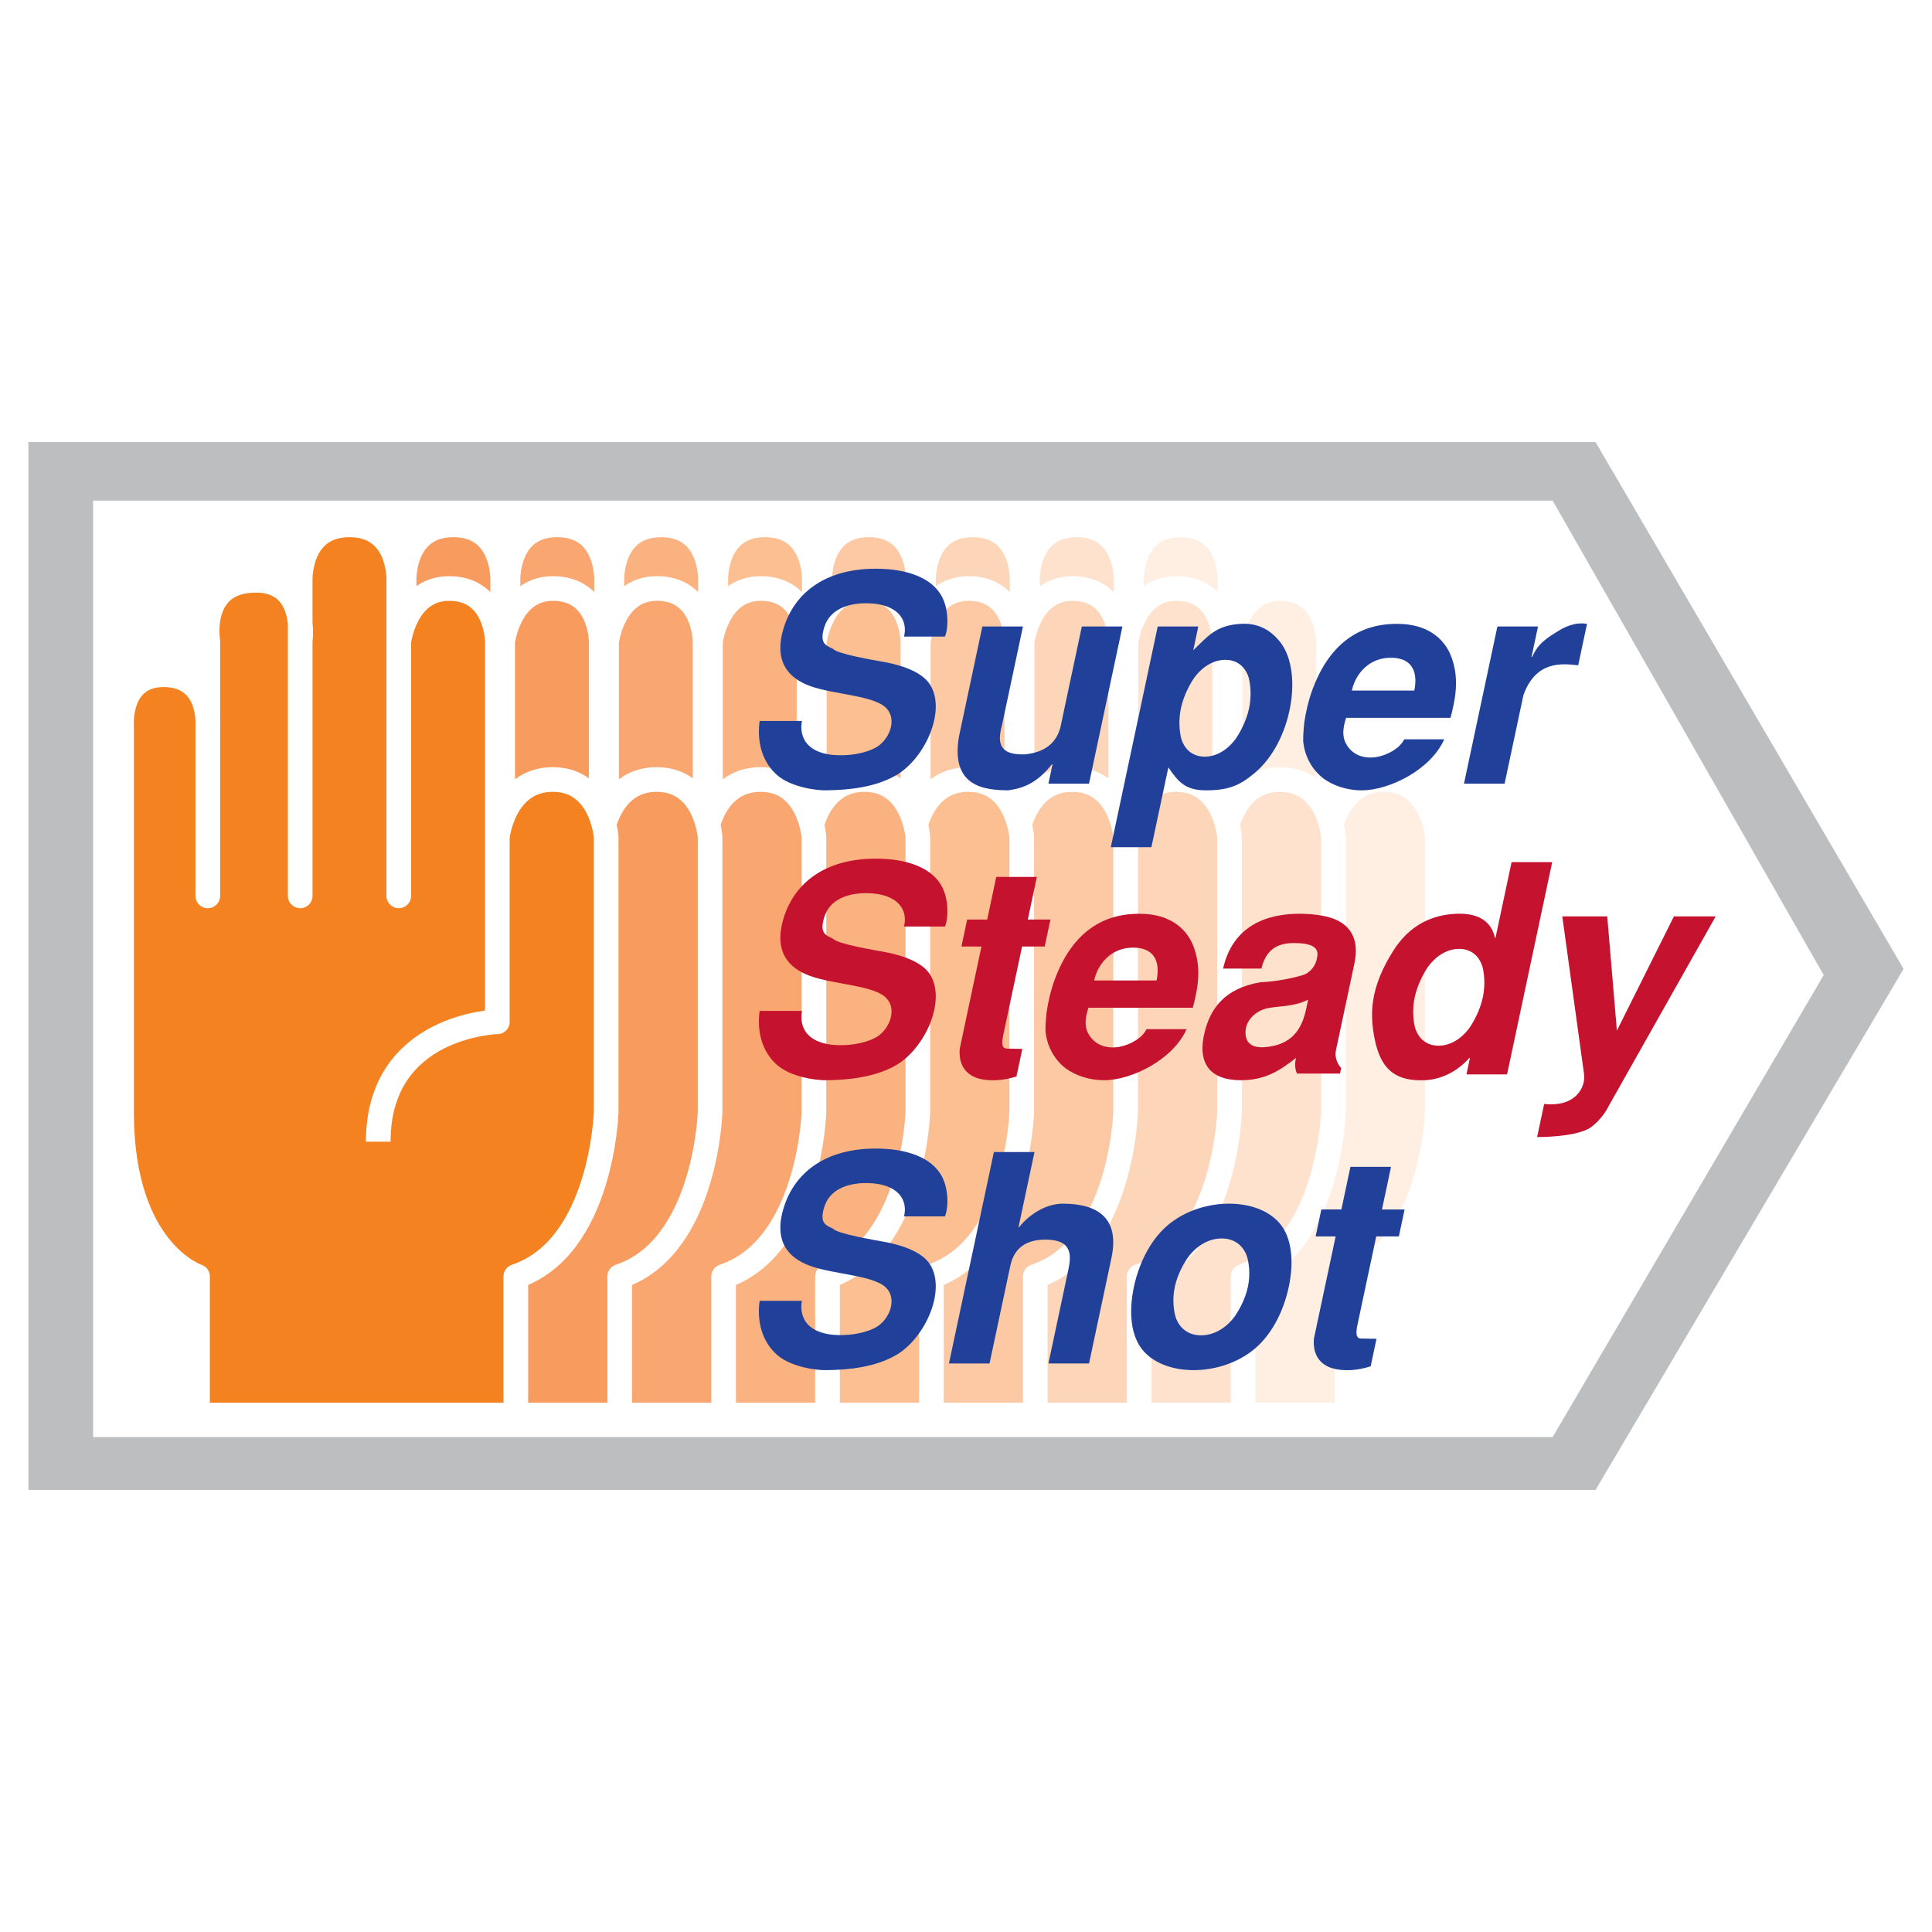 <?xml version="1.0" encoding="utf-8"?>
<!-- Generator: Adobe Illustrator 13.0.0, SVG Export Plug-In . SVG Version: 6.00 Build 14948)  -->
<!DOCTYPE svg PUBLIC "-//W3C//DTD SVG 1.0//EN" "http://www.w3.org/TR/2001/REC-SVG-20010904/DTD/svg10.dtd">
<svg version="1.0" id="Layer_1" xmlns="http://www.w3.org/2000/svg" xmlns:xlink="http://www.w3.org/1999/xlink" x="0px" y="0px"
	 width="192.756px" height="192.756px" viewBox="0 0 192.756 192.756" enable-background="new 0 0 192.756 192.756"
	 xml:space="preserve">
<g>
	<polygon fill-rule="evenodd" clip-rule="evenodd" fill="#FFFFFF" points="0,0 192.756,0 192.756,192.756 0,192.756 0,0 	"/>
	<polygon fill-rule="evenodd" clip-rule="evenodd" fill="#BCBEC0" points="159.189,148.646 189.921,96.67 159.189,44.109 
		2.834,44.109 2.834,148.646 159.189,148.646 	"/>
	<polygon fill-rule="evenodd" clip-rule="evenodd" fill="#FFFFFF" points="9.289,49.948 154.908,49.948 181.952,97.285 
		154.908,143.373 9.289,143.373 9.289,49.948 	"/>
	
		<path fill-rule="evenodd" clip-rule="evenodd" fill="#FFFFFF" stroke="#FFFFFF" stroke-width="2.46" stroke-linejoin="round" stroke-miterlimit="2.613" d="
		M112.994,141.182v-13.83c0,0-7.58-2.459-7.58-16.391V72.444c0,0-0.41-5.199,4.302-5.123c4.713,0.077,4.304,5.123,4.304,5.123
		v16.937V63.941c0,0-1.024-6.133,4.916-6.044c5.122,0.077,4.304,6.044,4.304,6.044v25.439V57.897c0,0-0.205-5.532,4.916-5.532
		c5.122,0,4.918,5.532,4.918,5.532v31.483V64.044c0,0,0.614-5.25,4.917-5.327c4.917-0.088,4.917,5.327,4.917,5.327v37.901V83.508
		c0,0,0.614-5.737,5.531-5.737c4.918,0,5.327,5.737,5.327,5.737v27.453c0,0-0.409,13.521-9.015,16.391v13.83H112.994
		L112.994,141.182z"/>
	
		<path fill-rule="evenodd" clip-rule="evenodd" fill="#FFEFE3" stroke="#FFFFFF" stroke-width="2.46" stroke-linejoin="round" stroke-miterlimit="2.613" d="
		M102.629,141.182v-13.83c0,0-7.58-2.459-7.58-16.391V72.444c0,0-0.41-5.199,4.302-5.123c4.713,0.077,4.303,5.123,4.303,5.123
		v16.937V63.941c0,0-1.024-6.133,4.917-6.044c5.122,0.077,4.303,6.044,4.303,6.044v25.439V57.897c0,0-0.205-5.532,4.917-5.532
		s4.917,5.532,4.917,5.532v31.483V64.044c0,0,0.615-5.25,4.917-5.327c4.918-0.088,4.918,5.327,4.918,5.327v37.901V83.508
		c0,0,0.614-5.737,5.531-5.737s5.327,5.737,5.327,5.737v27.453c0,0-0.41,13.521-9.016,16.391v13.83H102.629L102.629,141.182z"/>
	
		<path fill-rule="evenodd" clip-rule="evenodd" fill="#FEE2CE" stroke="#FFFFFF" stroke-width="2.46" stroke-linejoin="round" stroke-miterlimit="2.613" d="
		M92.264,141.182v-13.83c0,0-7.581-2.459-7.581-16.391V72.444c0,0-0.41-5.199,4.302-5.123c4.712,0.077,4.303,5.123,4.303,5.123
		v16.937V63.941c0,0-1.024-6.133,4.917-6.044c5.122,0.077,4.303,6.044,4.303,6.044v25.439V57.897c0,0-0.205-5.532,4.917-5.532
		c5.121,0,4.917,5.532,4.917,5.532v31.483V64.044c0,0,0.614-5.25,4.917-5.327c4.917-0.088,4.917,5.327,4.917,5.327v37.901V83.508
		c0,0,0.615-5.737,5.532-5.737s5.326,5.737,5.326,5.737v27.453c0,0-0.409,13.521-9.015,16.391v13.83H92.264L92.264,141.182z"/>
	
		<path fill-rule="evenodd" clip-rule="evenodd" fill="#FDD6B9" stroke="#FFFFFF" stroke-width="2.46" stroke-linejoin="round" stroke-miterlimit="2.613" d="
		M81.9,141.182v-13.83c0,0-7.581-2.459-7.581-16.391V72.444c0,0-0.41-5.199,4.302-5.123c4.712,0.077,4.302,5.123,4.302,5.123v16.937
		V63.941c0,0-1.023-6.133,4.917-6.044c5.122,0.077,4.303,6.044,4.303,6.044v25.439V57.897c0,0-0.206-5.532,4.917-5.532
		s4.917,5.532,4.917,5.532v31.483V64.044c0,0,0.615-5.25,4.917-5.327c4.917-0.088,4.918,5.327,4.918,5.327v37.901V83.508
		c0,0,0.614-5.737,5.531-5.737s5.327,5.737,5.327,5.737v27.453c0,0-0.41,13.521-9.016,16.391v13.83H81.9L81.9,141.182z"/>
	
		<path fill-rule="evenodd" clip-rule="evenodd" fill="#FCC9A4" stroke="#FFFFFF" stroke-width="2.46" stroke-linejoin="round" stroke-miterlimit="2.613" d="
		M71.534,141.182v-13.83c0,0-7.581-2.459-7.581-16.391V72.444c0,0-0.41-5.199,4.302-5.123c4.712,0.077,4.303,5.123,4.303,5.123
		v16.937V63.941c0,0-1.024-6.133,4.917-6.044c5.122,0.077,4.303,6.044,4.303,6.044v25.439V57.897c0,0-0.205-5.532,4.917-5.532
		s4.917,5.532,4.917,5.532v31.483V64.044c0,0,0.615-5.25,4.917-5.327c4.917-0.088,4.917,5.327,4.917,5.327v37.901V83.508
		c0,0,0.614-5.737,5.532-5.737c4.917,0,5.326,5.737,5.326,5.737v27.453c0,0-0.409,13.521-9.015,16.391v13.83H71.534L71.534,141.182z
		"/>
	
		<path fill-rule="evenodd" clip-rule="evenodd" fill="#FCBF92" stroke="#FFFFFF" stroke-width="2.46" stroke-linejoin="round" stroke-miterlimit="2.613" d="
		M61.168,141.182v-13.83c0,0-7.58-2.459-7.58-16.391V72.444c0,0-0.41-5.199,4.302-5.123c4.712,0.077,4.302,5.123,4.302,5.123v16.937
		V63.941c0,0-1.024-6.133,4.917-6.044c5.123,0.077,4.303,6.044,4.303,6.044v25.439V57.897c0,0-0.205-5.532,4.917-5.532
		c5.123,0,4.917,5.532,4.917,5.532v31.483V64.044c0,0,0.615-5.25,4.917-5.327c4.917-0.088,4.917,5.327,4.917,5.327v37.901V83.508
		c0,0,0.615-5.737,5.531-5.737c4.917,0,5.327,5.737,5.327,5.737v27.453c0,0-0.41,13.521-9.014,16.391v13.83H61.168L61.168,141.182z"
		/>
	
		<path fill-rule="evenodd" clip-rule="evenodd" fill="#FAB380" stroke="#FFFFFF" stroke-width="2.46" stroke-linejoin="round" stroke-miterlimit="2.613" d="
		M50.803,141.182v-13.83c0,0-7.581-2.459-7.581-16.391V72.444c0,0-0.409-5.199,4.302-5.123c4.712,0.077,4.303,5.123,4.303,5.123
		v16.937V63.941c0,0-1.024-6.133,4.917-6.044c5.123,0.077,4.303,6.044,4.303,6.044v25.439V57.897c0,0-0.205-5.532,4.917-5.532
		c5.123,0,4.917,5.532,4.917,5.532v31.483V64.044c0,0,0.614-5.25,4.917-5.327c4.917-0.088,4.917,5.327,4.917,5.327v37.901V83.508
		c0,0,0.615-5.737,5.532-5.737c4.917,0,5.327,5.737,5.327,5.737v27.453c0,0-0.41,13.521-9.015,16.391v13.83H50.803L50.803,141.182z"
		/>
	
		<path fill-rule="evenodd" clip-rule="evenodd" fill="#F9A670" stroke="#FFFFFF" stroke-width="2.46" stroke-linejoin="round" stroke-miterlimit="2.613" d="
		M40.439,141.182v-13.83c0,0-7.581-2.459-7.581-16.391V72.444c0,0-0.41-5.199,4.303-5.123c4.712,0.077,4.302,5.123,4.302,5.123
		v16.937V63.941c0,0-1.024-6.133,4.917-6.044c5.123,0.077,4.302,6.044,4.302,6.044v25.439V57.897c0,0-0.204-5.532,4.917-5.532
		c5.123,0,4.917,5.532,4.917,5.532v31.483V64.044c0,0,0.614-5.25,4.917-5.327c4.917-0.088,4.917,5.327,4.917,5.327v37.901V83.508
		c0,0,0.614-5.737,5.532-5.737c4.917,0,5.327,5.737,5.327,5.737v27.453c0,0-0.41,13.521-9.015,16.391v13.83H40.439L40.439,141.182z"
		/>
	
		<path fill-rule="evenodd" clip-rule="evenodd" fill="#F89B5E" stroke="#FFFFFF" stroke-width="2.46" stroke-linejoin="round" stroke-miterlimit="2.613" d="
		M30.073,141.182v-13.83c0,0-7.581-2.459-7.581-16.391V72.444c0,0-0.409-5.199,4.302-5.123c4.712,0.077,4.303,5.123,4.303,5.123
		v16.937V63.941c0,0-1.024-6.133,4.917-6.044c5.123,0.077,4.303,6.044,4.303,6.044v25.439V57.897c0,0-0.205-5.532,4.917-5.532
		c5.122,0,4.917,5.532,4.917,5.532v31.483V64.044c0,0,0.614-5.25,4.917-5.327c4.917-0.088,4.917,5.327,4.917,5.327v37.901V83.508
		c0,0,0.614-5.737,5.532-5.737s5.327,5.737,5.327,5.737v27.453c0,0-0.409,13.521-9.015,16.391v13.83H30.073L30.073,141.182z"/>
	
		<path fill-rule="evenodd" clip-rule="evenodd" fill="#F58220" stroke="#FFFFFF" stroke-width="2.46" stroke-linejoin="round" stroke-miterlimit="2.613" d="
		M19.708,141.182v-13.83c0,0-7.58-2.459-7.58-16.391V72.444c0,0-0.41-5.199,4.302-5.123c4.712,0.077,4.302,5.123,4.302,5.123v16.937
		V63.941c0,0-1.024-6.133,4.917-6.044c5.122,0.077,4.302,6.044,4.302,6.044v25.439V57.897c0,0-0.205-5.532,4.917-5.532
		c5.122,0,4.917,5.532,4.917,5.532v31.483V64.044c0,0,0.615-5.25,4.917-5.327c4.917-0.088,4.917,5.327,4.917,5.327v37.901V83.508
		c0,0,0.614-5.737,5.531-5.737s5.327,5.737,5.327,5.737v27.453c0,0-0.41,13.521-9.015,16.391v13.83H19.708L19.708,141.182z"/>
	<path fill="none" stroke="#FFFFFF" stroke-width="2.46" stroke-linejoin="round" stroke-miterlimit="2.613" d="M49.621,101.945
		c0,0-11.883,0.283-11.883,11.961"/>
	<path fill-rule="evenodd" clip-rule="evenodd" fill="#21409A" d="M90.194,63.515c0.421-1.707-0.665-3.27-3.633-3.328
		c-2.106-0.029-3.823,0.695-4.336,2.43c-0.423,1.447,0.007,1.737,0.882,2.113c0.381,0.521,4.239,1.158,5.018,1.302
		c1.115,0.202,3.493,0.724,4.534,2.083c1.89,2.546-0.303,7.552-3.299,9.259c-2.041,1.158-4.562,1.447-6.911,1.476
		c-1.077,0.029-3.543-0.347-4.866-1.476c-1.592-1.36-2.074-3.443-1.794-5.44h4.225c-0.117,0.55-0.128,1.418,0.435,2.17
		c0.746,0.984,2.241,1.302,3.7,1.245c1.453-0.029,2.905-0.464,3.566-0.985c1.11-0.868,1.664-2.517,0.843-3.559
		c-1.081-1.447-5.248-1.447-7.771-2.374c-2.12-0.781-3.65-2.43-2.577-5.845c1.061-3.356,4.021-5.845,9.171-5.845
		c1.128,0,5.045,0.087,6.545,2.691c0.799,1.418,0.669,3.386,0.348,4.08H90.194L90.194,63.515z"/>
	<path fill-rule="evenodd" clip-rule="evenodd" fill="#21409A" d="M108.652,78.185h-4.051l0.412-1.938h-0.058
		c-1.541,1.938-2.912,2.402-4.373,2.604c-2.223-0.029-5.818-0.26-4.891-5.44l2.319-10.909h4.051l-2.066,9.723
		c-0.354,1.389-0.729,3.154,2.276,3.038c2.515-0.26,3.215-1.649,3.512-2.633l2.152-10.127h4.051L108.652,78.185L108.652,78.185z"/>
	<path fill-rule="evenodd" clip-rule="evenodd" fill="#21409A" d="M119.556,62.502l-0.504,2.373
		c1.411-1.331,2.207-2.488,4.727-2.633c2.2-0.145,3.383,1.1,3.998,1.881c2.276,3.038,1.073,9.925-2.588,12.992
		c-1.551,1.302-2.685,1.736-4.884,1.736c-2.141,0-2.806-0.955-3.738-2.286l-1.691,7.958h-4.051l4.681-22.021H119.556L119.556,62.502
		z M119.167,67.595c-0.418,0.607-1.069,1.765-1.346,3.067c-0.276,1.301-0.118,2.459,0.043,3.067c0.417,1.302,1.39,1.765,2.344,1.765
		c0.926,0,2.096-0.463,3.066-1.765c0.419-0.607,1.07-1.766,1.347-3.067c0.277-1.302,0.117-2.46-0.042-3.067
		c-0.418-1.302-1.391-1.765-2.316-1.765C121.308,65.83,120.139,66.292,119.167,67.595L119.167,67.595z"/>
	<path fill-rule="evenodd" clip-rule="evenodd" fill="#21409A" d="M134.302,71.617c-0.265,0.839-0.449,1.708-0.043,2.518
		c0.655,1.273,1.919,1.591,3.119,1.389c1.207-0.231,2.345-0.955,2.72-1.765h3.993c-1.341,3.039-5.481,5.093-8.23,5.093
		c-1.533,0-2.876-0.492-3.827-1.186c-1.244-0.955-1.897-2.373-2.014-3.733c-0.002-0.261,0.001-0.955,0.117-1.91
		c0.139-0.926,0.397-2.141,0.857-3.356c2.317-6.134,6.632-6.424,8.426-6.424c3.068,0,4.652,1.533,5.304,3.096
		c0.931,2.286,0.482,4.398-0.004,6.279H134.302L134.302,71.617z M141.102,68.897c0.253-1.187,0.266-3.154-2.141-3.27
		c-2.463-0.115-3.795,1.794-4.08,3.27H141.102L141.102,68.897z"/>
	<path fill-rule="evenodd" clip-rule="evenodd" fill="#21409A" d="M149.396,62.502h4.052l-0.646,3.039h0.058
		c0.458-0.926,0.777-1.476,2.404-2.46c0.805-0.521,1.841-1.042,3.072-0.839l-0.881,4.137c-1.692-0.202-4.247-0.434-5.465,2.981
		l-1.876,8.825h-4.052L149.396,62.502L149.396,62.502z"/>
	<path fill-rule="evenodd" clip-rule="evenodd" fill="#C4122F" d="M90.194,92.438c0.421-1.707-0.665-3.27-3.633-3.327
		c-2.106-0.029-3.823,0.694-4.336,2.43c-0.423,1.447,0.007,1.736,0.882,2.112c0.381,0.521,4.239,1.158,5.018,1.303
		c1.115,0.202,3.493,0.723,4.534,2.083c1.89,2.547-0.303,7.553-3.299,9.26c-2.041,1.156-4.562,1.447-6.911,1.475
		c-1.077,0.029-3.543-0.346-4.866-1.475c-1.592-1.359-2.074-3.443-1.794-5.439h4.225c-0.117,0.549-0.128,1.416,0.435,2.17
		c0.746,0.982,2.241,1.301,3.7,1.244c1.453-0.029,2.905-0.463,3.566-0.984c1.11-0.867,1.664-2.518,0.843-3.559
		c-1.081-1.447-5.248-1.447-7.771-2.373c-2.12-0.782-3.65-2.43-2.577-5.844c1.061-3.357,4.021-5.846,9.171-5.846
		c1.128,0,5.045,0.087,6.545,2.691c0.799,1.417,0.669,3.385,0.348,4.08H90.194L90.194,92.438z"/>
	<path fill-rule="evenodd" clip-rule="evenodd" fill="#C4122F" d="M98.493,91.744l0.903-4.253h4.052l-0.904,4.253h2.257
		l-0.572,2.691h-2.257l-1.876,8.825c-0.166,0.781-0.174,1.359,0.376,1.359l1.527,0.029l-0.584,2.75
		c-0.65,0.201-1.347,0.348-2.019,0.375c-0.672,0.029-1.296-0.027-1.867-0.201c-1.135-0.377-1.899-1.273-1.779-2.924l2.17-10.213
		h-1.996l0.572-2.691H98.493L98.493,91.744z"/>
	<path fill-rule="evenodd" clip-rule="evenodd" fill="#C4122F" d="M108.592,100.541c-0.266,0.838-0.45,1.707-0.044,2.518
		c0.655,1.271,1.919,1.59,3.12,1.389c1.206-0.232,2.344-0.955,2.719-1.766h3.993c-1.341,3.037-5.481,5.092-8.23,5.092
		c-1.533,0-2.876-0.49-3.828-1.186c-1.243-0.955-1.896-2.373-2.013-3.732c-0.002-0.26,0-0.955,0.117-1.91
		c0.139-0.926,0.397-2.141,0.857-3.357c2.317-6.133,6.633-6.422,8.427-6.422c3.066,0,4.65,1.533,5.302,3.096
		c0.932,2.286,0.483,4.398-0.004,6.279H108.592L108.592,100.541z M115.391,97.82c0.252-1.187,0.266-3.153-2.141-3.269
		c-2.464-0.116-3.796,1.794-4.081,3.269H115.391L115.391,97.82z"/>
	<path fill-rule="evenodd" clip-rule="evenodd" fill="#C4122F" d="M129.408,107.109c-0.209-0.377-0.247-1.014-0.102-1.562
		c-1.701,1.33-3.136,2.227-5.508,2.227c-3.184,0-4.365-1.793-3.603-4.832c0.554-2.199,1.877-4.34,5.595-4.947
		c1.517-0.059,3.211-0.406,4.233-0.723c0.778-0.262,1.286-1.014,1.388-1.766c0.209-0.983-0.509-1.418-2.36-1.418
		c-2.315,0-2.906,1.418-3.204,2.546h-3.818c1.121-5.005,5.502-5.468,7.644-5.468c1.562,0,2.867,0.26,3.581,0.578
		c1.427,0.637,2.4,1.91,1.871,4.398l-1.82,8.565c-0.177,0.695,0.081,1.389,0.503,1.852l-0.116,0.551H129.408L129.408,107.109z
		 M130.515,99.73c-1.306,0.693-2.855,0.637-3.94,0.838c-1.293,0.232-2.383,1.273-2.307,2.547c0.034,0.926,0.617,1.592,2.414,1.303
		c2.481-0.377,3.272-2.055,3.642-3.791L130.515,99.73L130.515,99.73z"/>
	<path fill-rule="evenodd" clip-rule="evenodd" fill="#C4122F" d="M150.359,107.195h-4.051l0.351-1.648h-0.058
		c-1.444,1.619-3.152,2.17-4.438,2.227c-2.86,0.117-4.24-1.012-4.902-3.615c-0.335-1.418-0.497-2.836-0.258-4.371
		c0.239-1.533,0.88-3.182,2.09-5.062c1.977-3.038,4.645-3.473,6.139-3.559c2.657-0.116,3.62,1.07,3.917,2.401h0.057l1.605-7.552
		h4.052L150.359,107.195L150.359,107.195z M142.491,96.432c-0.418,0.607-1.069,1.764-1.347,3.066
		c-0.276,1.303-0.118,2.459,0.043,3.068c0.418,1.301,1.39,1.764,2.345,1.764c0.926,0,2.095-0.463,3.065-1.764
		c0.419-0.609,1.07-1.766,1.347-3.068c0.277-1.303,0.118-2.459-0.042-3.066c-0.418-1.302-1.39-1.765-2.315-1.765
		C144.631,94.667,143.463,95.13,142.491,96.432L142.491,96.432z"/>
	<path fill-rule="evenodd" clip-rule="evenodd" fill="#C4122F" d="M160.355,91.426l0.962,11.4l5.693-11.4h4.166l-10.678,18.924
		c-0.214,0.463-0.81,1.359-1.61,1.996c-1.101,0.955-4.256,1.1-5.529,1.1l0.701-3.299c0.965,0.088,1.881,0,2.604-0.404
		c0.886-0.492,1.528-1.477,1.37-2.633l-2.164-15.684H160.355L160.355,91.426z"/>
	<path fill-rule="evenodd" clip-rule="evenodd" fill="#21409A" d="M90.194,121.361c0.421-1.705-0.665-3.27-3.633-3.326
		c-2.106-0.029-3.823,0.693-4.336,2.43c-0.423,1.447,0.007,1.736,0.882,2.113c0.381,0.52,4.239,1.156,5.018,1.301
		c1.115,0.203,3.493,0.725,4.534,2.084c1.89,2.547-0.303,7.553-3.299,9.26c-2.041,1.158-4.562,1.447-6.911,1.477
		c-1.077,0.029-3.543-0.348-4.866-1.477c-1.592-1.359-2.074-3.443-1.794-5.439h4.225c-0.117,0.549-0.128,1.418,0.435,2.17
		c0.746,0.984,2.241,1.303,3.7,1.244c1.453-0.029,2.905-0.463,3.566-0.984c1.11-0.867,1.664-2.518,0.843-3.559
		c-1.081-1.447-5.248-1.447-7.771-2.373c-2.12-0.781-3.65-2.43-2.577-5.846c1.061-3.355,4.021-5.844,9.171-5.844
		c1.128,0,5.045,0.086,6.545,2.691c0.799,1.416,0.669,3.385,0.348,4.078H90.194L90.194,121.361z"/>
	<path fill-rule="evenodd" clip-rule="evenodd" fill="#21409A" d="M99.161,114.939h4.051l-1.593,7.494h0.058
		c1.07-1.359,2.784-2.344,4.347-2.344c3.588,0,5.698,1.504,4.862,5.439l-2.233,10.504h-4.051l1.98-9.318
		c0.296-1.389,0.473-3.037-2.276-3.037c-2.459,0-3.24,1.359-3.511,2.633l-2.067,9.723h-4.05L99.161,114.939L99.161,114.939z"/>
	<path fill-rule="evenodd" clip-rule="evenodd" fill="#21409A" d="M114.085,134.789c-1.262-1.418-1.497-3.85-0.956-6.395
		c0.542-2.547,1.811-4.979,3.675-6.396c1.659-1.271,3.792-1.908,5.817-1.908c2.024,0,3.887,0.637,5.005,1.908
		c1.261,1.418,1.496,3.85,0.955,6.396c-0.541,2.545-1.81,4.977-3.674,6.395c-1.66,1.271-3.792,1.91-5.817,1.91
		S115.203,136.061,114.085,134.789L114.085,134.789z M118.613,125.326c-0.447,0.607-1.127,1.766-1.404,3.068
		c-0.276,1.301-0.089,2.459,0.101,3.066c0.476,1.303,1.506,1.766,2.519,1.766s2.239-0.463,3.269-1.766
		c0.447-0.607,1.128-1.766,1.404-3.066c0.277-1.303,0.089-2.461-0.1-3.068c-0.476-1.303-1.507-1.766-2.519-1.766
		C120.87,123.561,119.644,124.023,118.613,125.326L118.613,125.326z"/>
	<path fill-rule="evenodd" clip-rule="evenodd" fill="#21409A" d="M133.829,120.668l0.903-4.254h4.052l-0.904,4.254h2.257
		l-0.572,2.691h-2.257l-1.876,8.824c-0.166,0.781-0.174,1.361,0.376,1.361l1.527,0.029l-0.584,2.748
		c-0.65,0.203-1.347,0.348-2.019,0.377s-1.296-0.029-1.866-0.203c-1.136-0.377-1.899-1.273-1.781-2.922l2.172-10.215h-1.997
		l0.572-2.691H133.829L133.829,120.668z"/>
</g>
</svg>
